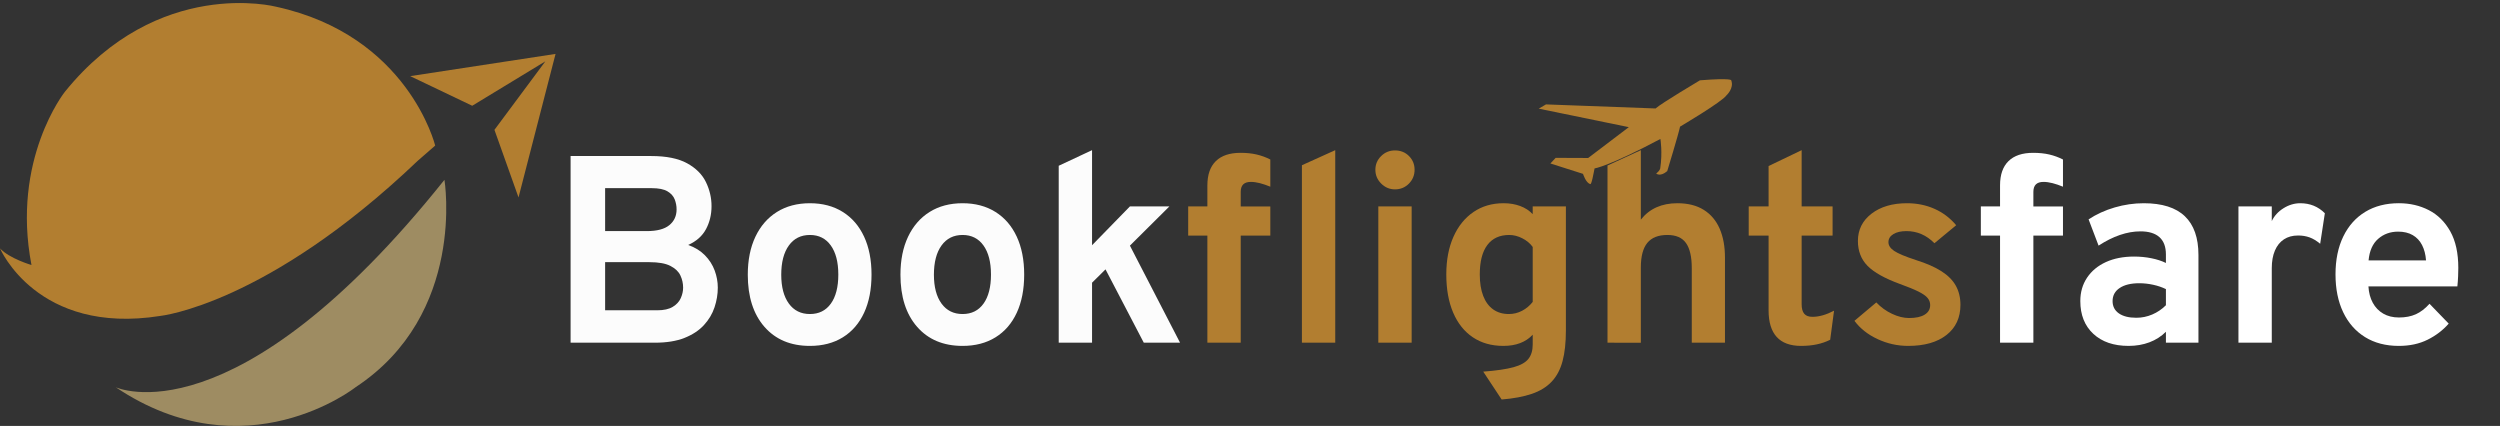 <?xml version="1.0" encoding="utf-8"?>
<!-- Generator: Adobe Illustrator 16.0.0, SVG Export Plug-In . SVG Version: 6.00 Build 0)  -->
<!DOCTYPE svg PUBLIC "-//W3C//DTD SVG 1.1//EN" "http://www.w3.org/Graphics/SVG/1.1/DTD/svg11.dtd">
<svg version="1.1" id="Layer_1" xmlns="http://www.w3.org/2000/svg" xmlns:xlink="http://www.w3.org/1999/xlink" x="0px" y="0px"
	 width="675px" height="115px" viewBox="0 0 675 115" enable-background="new 0 0 675 115" xml:space="preserve">
<rect x="0" y="0" width="675" height="115" fill="#333333" stroke="none"/>
<g>
	<path fill="#FCFCFC" d="M154.06,92.528v-50.4h21.744c4.104,0,7.344,0.654,9.72,1.962c2.376,1.309,4.068,3,5.076,5.076
		c1.008,2.076,1.512,4.242,1.512,6.498s-0.492,4.314-1.476,6.173c-0.984,1.861-2.592,3.295-4.824,4.303
		c1.824,0.647,3.33,1.578,4.518,2.789c1.188,1.213,2.063,2.581,2.628,4.104c0.563,1.524,0.846,3.066,0.846,4.626
		c0,1.776-0.294,3.546-0.882,5.311c-0.588,1.764-1.542,3.365-2.862,4.806c-1.32,1.44-3.066,2.592-5.238,3.456
		c-2.172,0.864-4.842,1.296-8.01,1.296H154.06z M163.383,62.396h11.268c2.736,0,4.758-0.534,6.066-1.602
		c1.308-1.068,1.962-2.49,1.962-4.267c0-0.912-0.168-1.806-0.504-2.682c-0.336-0.875-0.984-1.602-1.944-2.178
		c-0.96-0.576-2.376-0.864-4.248-0.864h-12.6V62.396z M163.383,83.78h14.04c1.8,0,3.21-0.312,4.23-0.936s1.74-1.41,2.16-2.358
		c0.419-0.948,0.63-1.89,0.63-2.826c0-1.152-0.246-2.25-0.738-3.294c-0.492-1.044-1.392-1.901-2.7-2.573s-3.198-1.009-5.67-1.009
		h-11.952V83.78z"/>
	<path fill="#FCFCFC" d="M218.678,93.393c-5.184,0-9.276-1.716-12.276-5.148c-3-3.432-4.5-8.123-4.5-14.076
		c0-3.936,0.684-7.35,2.052-10.242c1.368-2.891,3.306-5.123,5.814-6.695c2.507-1.572,5.478-2.358,8.91-2.358
		c3.407,0,6.359,0.78,8.856,2.34c2.496,1.56,4.416,3.78,5.76,6.661c1.344,2.879,2.016,6.299,2.016,10.26
		c0,3.984-0.666,7.415-1.998,10.296c-1.332,2.88-3.246,5.094-5.742,6.642S222.109,93.393,218.678,93.393z M218.678,84.788
		c2.423,0,4.308-0.936,5.652-2.808c1.344-1.872,2.016-4.488,2.016-7.848c0-3.36-0.679-5.982-2.034-7.867
		c-1.356-1.883-3.234-2.825-5.634-2.825c-2.425,0-4.32,0.948-5.688,2.844c-1.368,1.896-2.052,4.524-2.052,7.884
		c0,3.313,0.684,5.91,2.052,7.794C214.357,83.847,216.253,84.788,218.678,84.788z"/>
	<path fill="#FCFCFC" d="M259.897,93.393c-5.184,0-9.276-1.716-12.276-5.148c-3-3.432-4.5-8.123-4.5-14.076
		c0-3.936,0.684-7.35,2.052-10.242c1.368-2.891,3.306-5.123,5.814-6.695c2.507-1.572,5.478-2.358,8.91-2.358
		c3.407,0,6.359,0.78,8.856,2.34c2.496,1.56,4.416,3.78,5.76,6.661c1.344,2.879,2.016,6.299,2.016,10.26
		c0,3.984-0.666,7.415-1.998,10.296c-1.332,2.88-3.246,5.094-5.742,6.642S263.329,93.393,259.897,93.393z M259.897,84.788
		c2.423,0,4.308-0.936,5.652-2.808c1.344-1.872,2.016-4.488,2.016-7.848c0-3.36-0.679-5.982-2.034-7.867
		c-1.356-1.883-3.234-2.825-5.634-2.825c-2.425,0-4.32,0.948-5.688,2.844c-1.368,1.896-2.052,4.524-2.052,7.884
		c0,3.313,0.684,5.91,2.052,7.794C255.577,83.847,257.473,84.788,259.897,84.788z"/>
	<path fill="#FCFCFC" d="M285.853,92.528V44.756l9-4.212v25.668l10.224-10.477h10.656L305.077,66.32l13.536,26.208h-9.792
		l-10.332-19.8l-3.636,3.6v16.2H285.853z"/>
	<path fill="#B27E30" d="M325.993,92.528V63.62h-5.184v-7.884h5.184v-5.688c0-2.88,0.762-5.063,2.286-6.552
		c1.524-1.488,3.738-2.232,6.642-2.232c1.632,0,3.089,0.15,4.375,0.45c1.283,0.3,2.514,0.75,3.689,1.35v7.344
		c-0.984-0.408-1.92-0.726-2.808-0.954c-0.888-0.228-1.704-0.342-2.448-0.342c-0.912,0-1.596,0.222-2.052,0.666
		c-0.457,0.444-0.684,1.122-0.684,2.034v3.924h7.992v7.884h-7.992v28.908H325.993z M351.517,92.528V44.612l9-4.068v51.984H351.517z"
		/>
	<path fill="#B27E30" d="M376.645,51.128c-1.439,0-2.682-0.522-3.727-1.566c-1.043-1.044-1.565-2.286-1.565-3.726
		s0.516-2.67,1.548-3.69c1.031-1.02,2.279-1.53,3.744-1.53c1.512,0,2.771,0.504,3.779,1.512c1.009,1.008,1.513,2.244,1.513,3.708
		s-0.511,2.712-1.53,3.744C379.387,50.612,378.133,51.128,376.645,51.128z M372.145,92.528V55.736h9v36.792H372.145z"/>
	<path fill="#B27E30" d="M405.443,107.864l-4.967-7.524c3.504-0.264,6.221-0.66,8.153-1.188c1.932-0.528,3.282-1.284,4.05-2.268
		c0.768-0.984,1.152-2.269,1.152-3.853v-2.664c-1.872,2.017-4.512,3.024-7.92,3.024c-3.192,0-5.939-0.774-8.244-2.322
		c-2.304-1.548-4.074-3.768-5.311-6.66c-1.236-2.892-1.854-6.33-1.854-10.314c0-3.887,0.643-7.271,1.926-10.151
		c1.284-2.88,3.084-5.112,5.4-6.696c2.316-1.584,5.033-2.376,8.154-2.376c1.631,0,3.125,0.252,4.481,0.756s2.478,1.236,3.366,2.196
		v-2.088h8.964v33.48c0,3.264-0.3,6.023-0.899,8.279c-0.601,2.256-1.578,4.104-2.935,5.544c-1.356,1.44-3.138,2.538-5.346,3.294
		S408.684,107.6,405.443,107.864z M407.389,84.788c1.271,0,2.465-0.293,3.582-0.882c1.115-0.588,2.069-1.386,2.861-2.394V66.68
		c-0.672-0.936-1.596-1.709-2.771-2.321c-1.177-0.612-2.365-0.918-3.564-0.918c-2.592,0-4.566,0.906-5.922,2.718
		c-1.356,1.813-2.034,4.459-2.034,7.938c0,2.257,0.306,4.183,0.918,5.778c0.612,1.597,1.506,2.814,2.683,3.654
		C404.315,84.369,405.732,84.788,407.389,84.788z"/>
	<path fill="#B27E30" d="M434.027,92.528V44.684l9-4.14v18.756c1.176-1.488,2.586-2.598,4.23-3.331
		c1.644-0.732,3.521-1.098,5.634-1.098c2.831,0,5.202,0.594,7.11,1.782s3.342,2.88,4.302,5.076c0.96,2.195,1.44,4.818,1.44,7.865
		v22.933h-8.965v-20.16c0-3.024-0.516-5.268-1.548-6.731s-2.712-2.196-5.04-2.196c-2.447,0-4.254,0.714-5.418,2.142
		c-1.164,1.429-1.746,3.643-1.746,6.643v20.304H434.027z"/>
	<path fill="#B27E30" d="M486.299,93.393c-2.928,0-5.123-0.805-6.588-2.412c-1.463-1.607-2.195-4.008-2.195-7.2V63.62h-5.364v-7.884
		h5.364V44.828l8.928-4.284v15.192h8.352v7.884h-8.352v18.54c0,1.152,0.234,2.004,0.703,2.557c0.467,0.552,1.205,0.827,2.213,0.827
		c1.775,0,3.721-0.552,5.832-1.655l-1.043,7.848c-1.105,0.553-2.305,0.966-3.602,1.242
		C489.252,93.254,487.836,93.393,486.299,93.393z"/>
	<path fill="#B27E30" d="M515.207,93.393c-2.88,0-5.634-0.612-8.262-1.836c-2.628-1.225-4.71-2.868-6.246-4.933l5.904-4.968
		c1.224,1.296,2.64,2.322,4.248,3.078c1.607,0.756,3.144,1.134,4.607,1.134c1.824,0,3.228-0.306,4.212-0.918s1.477-1.47,1.477-2.574
		c0-0.72-0.234-1.361-0.702-1.926c-0.468-0.563-1.29-1.14-2.466-1.728c-1.177-0.588-2.832-1.266-4.968-2.034
		c-4.129-1.513-7.057-3.15-8.784-4.914c-1.729-1.765-2.592-4.002-2.592-6.714c0-3.024,1.224-5.479,3.672-7.362
		s5.64-2.826,9.576-2.826c2.688,0,5.166,0.504,7.434,1.512s4.218,2.484,5.85,4.428l-5.867,4.859
		c-2.16-2.184-4.681-3.275-7.561-3.275c-1.464,0-2.641,0.27-3.528,0.811c-0.888,0.539-1.332,1.266-1.332,2.178
		c0,0.888,0.522,1.68,1.566,2.375c1.044,0.697,2.994,1.513,5.85,2.449c2.832,0.888,5.131,1.896,6.895,3.023
		c1.764,1.129,3.06,2.436,3.888,3.924s1.242,3.204,1.242,5.148c0,3.456-1.254,6.168-3.762,8.136
		C523.049,92.408,519.6,93.393,515.207,93.393z"/>
	<path fill="#FFFFFF" d="M540.012,92.528V63.62h-5.184v-7.884h5.184v-5.688c0-2.88,0.762-5.063,2.286-6.552
		c1.523-1.488,3.738-2.232,6.642-2.232c1.632,0,3.09,0.15,4.374,0.45c1.284,0.3,2.515,0.75,3.69,1.35v7.344
		c-0.984-0.408-1.92-0.726-2.808-0.954c-0.889-0.228-1.705-0.342-2.448-0.342c-0.912,0-1.597,0.222-2.052,0.666
		c-0.457,0.444-0.685,1.122-0.685,2.034v3.924h7.992v7.884h-7.992v28.908H540.012z"/>
	<path fill="#FFFFFF" d="M574.717,93.393c-4.009,0-7.183-1.086-9.522-3.258s-3.51-5.118-3.51-8.839c0-2.399,0.605-4.505,1.818-6.317
		c1.211-1.813,2.903-3.216,5.075-4.213c2.172-0.995,4.71-1.493,7.614-1.493c1.607,0,3.162,0.149,4.662,0.45
		c1.5,0.3,2.813,0.727,3.942,1.277v-2.304c0-2.063-0.583-3.618-1.746-4.662c-1.165-1.044-2.875-1.565-5.13-1.565
		c-1.801,0-3.648,0.324-5.544,0.972c-1.896,0.647-3.816,1.608-5.761,2.88l-2.699-7.092c2.111-1.392,4.464-2.466,7.056-3.222
		s5.207-1.134,7.848-1.134c4.944,0,8.641,1.17,11.088,3.51c2.448,2.34,3.672,5.826,3.672,10.457v23.688h-8.783v-2.952
		c-1.249,1.248-2.73,2.196-4.446,2.844C578.635,93.068,576.756,93.393,574.717,93.393z M576.805,85.796
		c1.487,0,2.922-0.293,4.302-0.882c1.38-0.588,2.61-1.422,3.69-2.502v-4.355c-1.032-0.504-2.179-0.895-3.438-1.17
		s-2.515-0.414-3.762-0.414c-2.232,0-3.99,0.426-5.274,1.277c-1.284,0.853-1.926,2.034-1.926,3.546c0,1.417,0.563,2.521,1.692,3.313
		C573.217,85.4,574.788,85.796,576.805,85.796z"/>
	<path fill="#FFFFFF" d="M604.38,92.528V55.736h9v3.96c0.672-1.416,1.728-2.574,3.168-3.474c1.439-0.9,2.952-1.35,4.536-1.35
		c2.615,0,4.823,0.9,6.624,2.7l-1.261,8.244c-0.984-0.816-1.943-1.392-2.88-1.729c-0.936-0.336-1.968-0.504-3.096-0.504
		c-1.488,0-2.76,0.349-3.816,1.045c-1.056,0.695-1.866,1.703-2.43,3.023c-0.564,1.32-0.846,2.904-0.846,4.752v20.124H604.38z"/>
	<path fill="#FFFFFF" d="M647.688,93.393c-3.528,0-6.57-0.792-9.126-2.376c-2.557-1.584-4.524-3.822-5.904-6.714
		c-1.381-2.893-2.07-6.295-2.07-10.207c0-3.959,0.702-7.379,2.106-10.26c1.403-2.879,3.384-5.094,5.939-6.642
		c2.557-1.548,5.574-2.322,9.055-2.322c2.976,0,5.675,0.624,8.1,1.872c2.424,1.249,4.355,3.162,5.796,5.742s2.16,5.862,2.16,9.846
		c0,0.625-0.019,1.387-0.054,2.286c-0.036,0.9-0.103,1.806-0.198,2.718h-24.012c0.095,1.681,0.485,3.15,1.17,4.41
		c0.684,1.26,1.625,2.238,2.825,2.935s2.616,1.044,4.248,1.044c1.752,0,3.276-0.294,4.572-0.882s2.521-1.53,3.672-2.826l5.185,5.363
		c-1.584,1.801-3.492,3.253-5.725,4.356C653.195,92.84,650.615,93.393,647.688,93.393z M639.515,70.316h15.517
		c-0.12-1.607-0.48-2.994-1.08-4.158c-0.601-1.164-1.44-2.058-2.521-2.682s-2.388-0.936-3.924-0.936
		c-2.112,0-3.912,0.647-5.399,1.943C640.619,65.78,639.755,67.725,639.515,70.316z"/>
</g>
<path fill="#B27E30" d="M117.5,39.306c0,0-7.25-29.75-43-37.5c0,0-31.75-8.25-57,23c0,0-14.5,18.25-9,46.75c0,0-6-1.75-8.5-4.5
	c0,0,10,23.5,43.25,18.25c0,0,28.75-3,69.5-41.86L117.5,39.306z"/>
<path fill="#9E8C62" d="M120,48.556c0,0,6,36.25-24,56c0,0-29.75,23.5-64.75,0C31.25,104.556,63.25,119.556,120,48.556z"/>
<polygon fill="#B27E30" points="110.75,20.556 150,14.556 140,53.306 133.5,35.056 147.25,16.556 127.5,28.556 "/>
<path fill="#B27E30" d="M467.438,21.696c0,0,0.301-0.708-8.455-0.011c0,0-10.401,6.178-11.975,7.599l-29.59-1.096l-1.96,1.147
	l24.324,4.994l-10.977,8.327l-8.778-0.036l-1.419,1.516l8.805,2.803c0,0,0.779,2.5,1.979,2.756c0,0,0.286,0.51,1.144-4.22
	c0,0,3.781-0.518,17.776-7.958c0,0,0.611,3.625-0.053,7.964c0,0-0.133,0.64-1.083,1.378c0,0,1.061,0.977,2.978-0.662
	c0,0,3.06-10.004,3.459-12.005c0,0,11.423-6.748,12.532-8.45C466.146,25.741,468.243,23.873,467.438,21.696z"/>
<g>
</g>
<g>
</g>
<g>
</g>
<g>
</g>
<g>
</g>
<g>
</g>
</svg>
